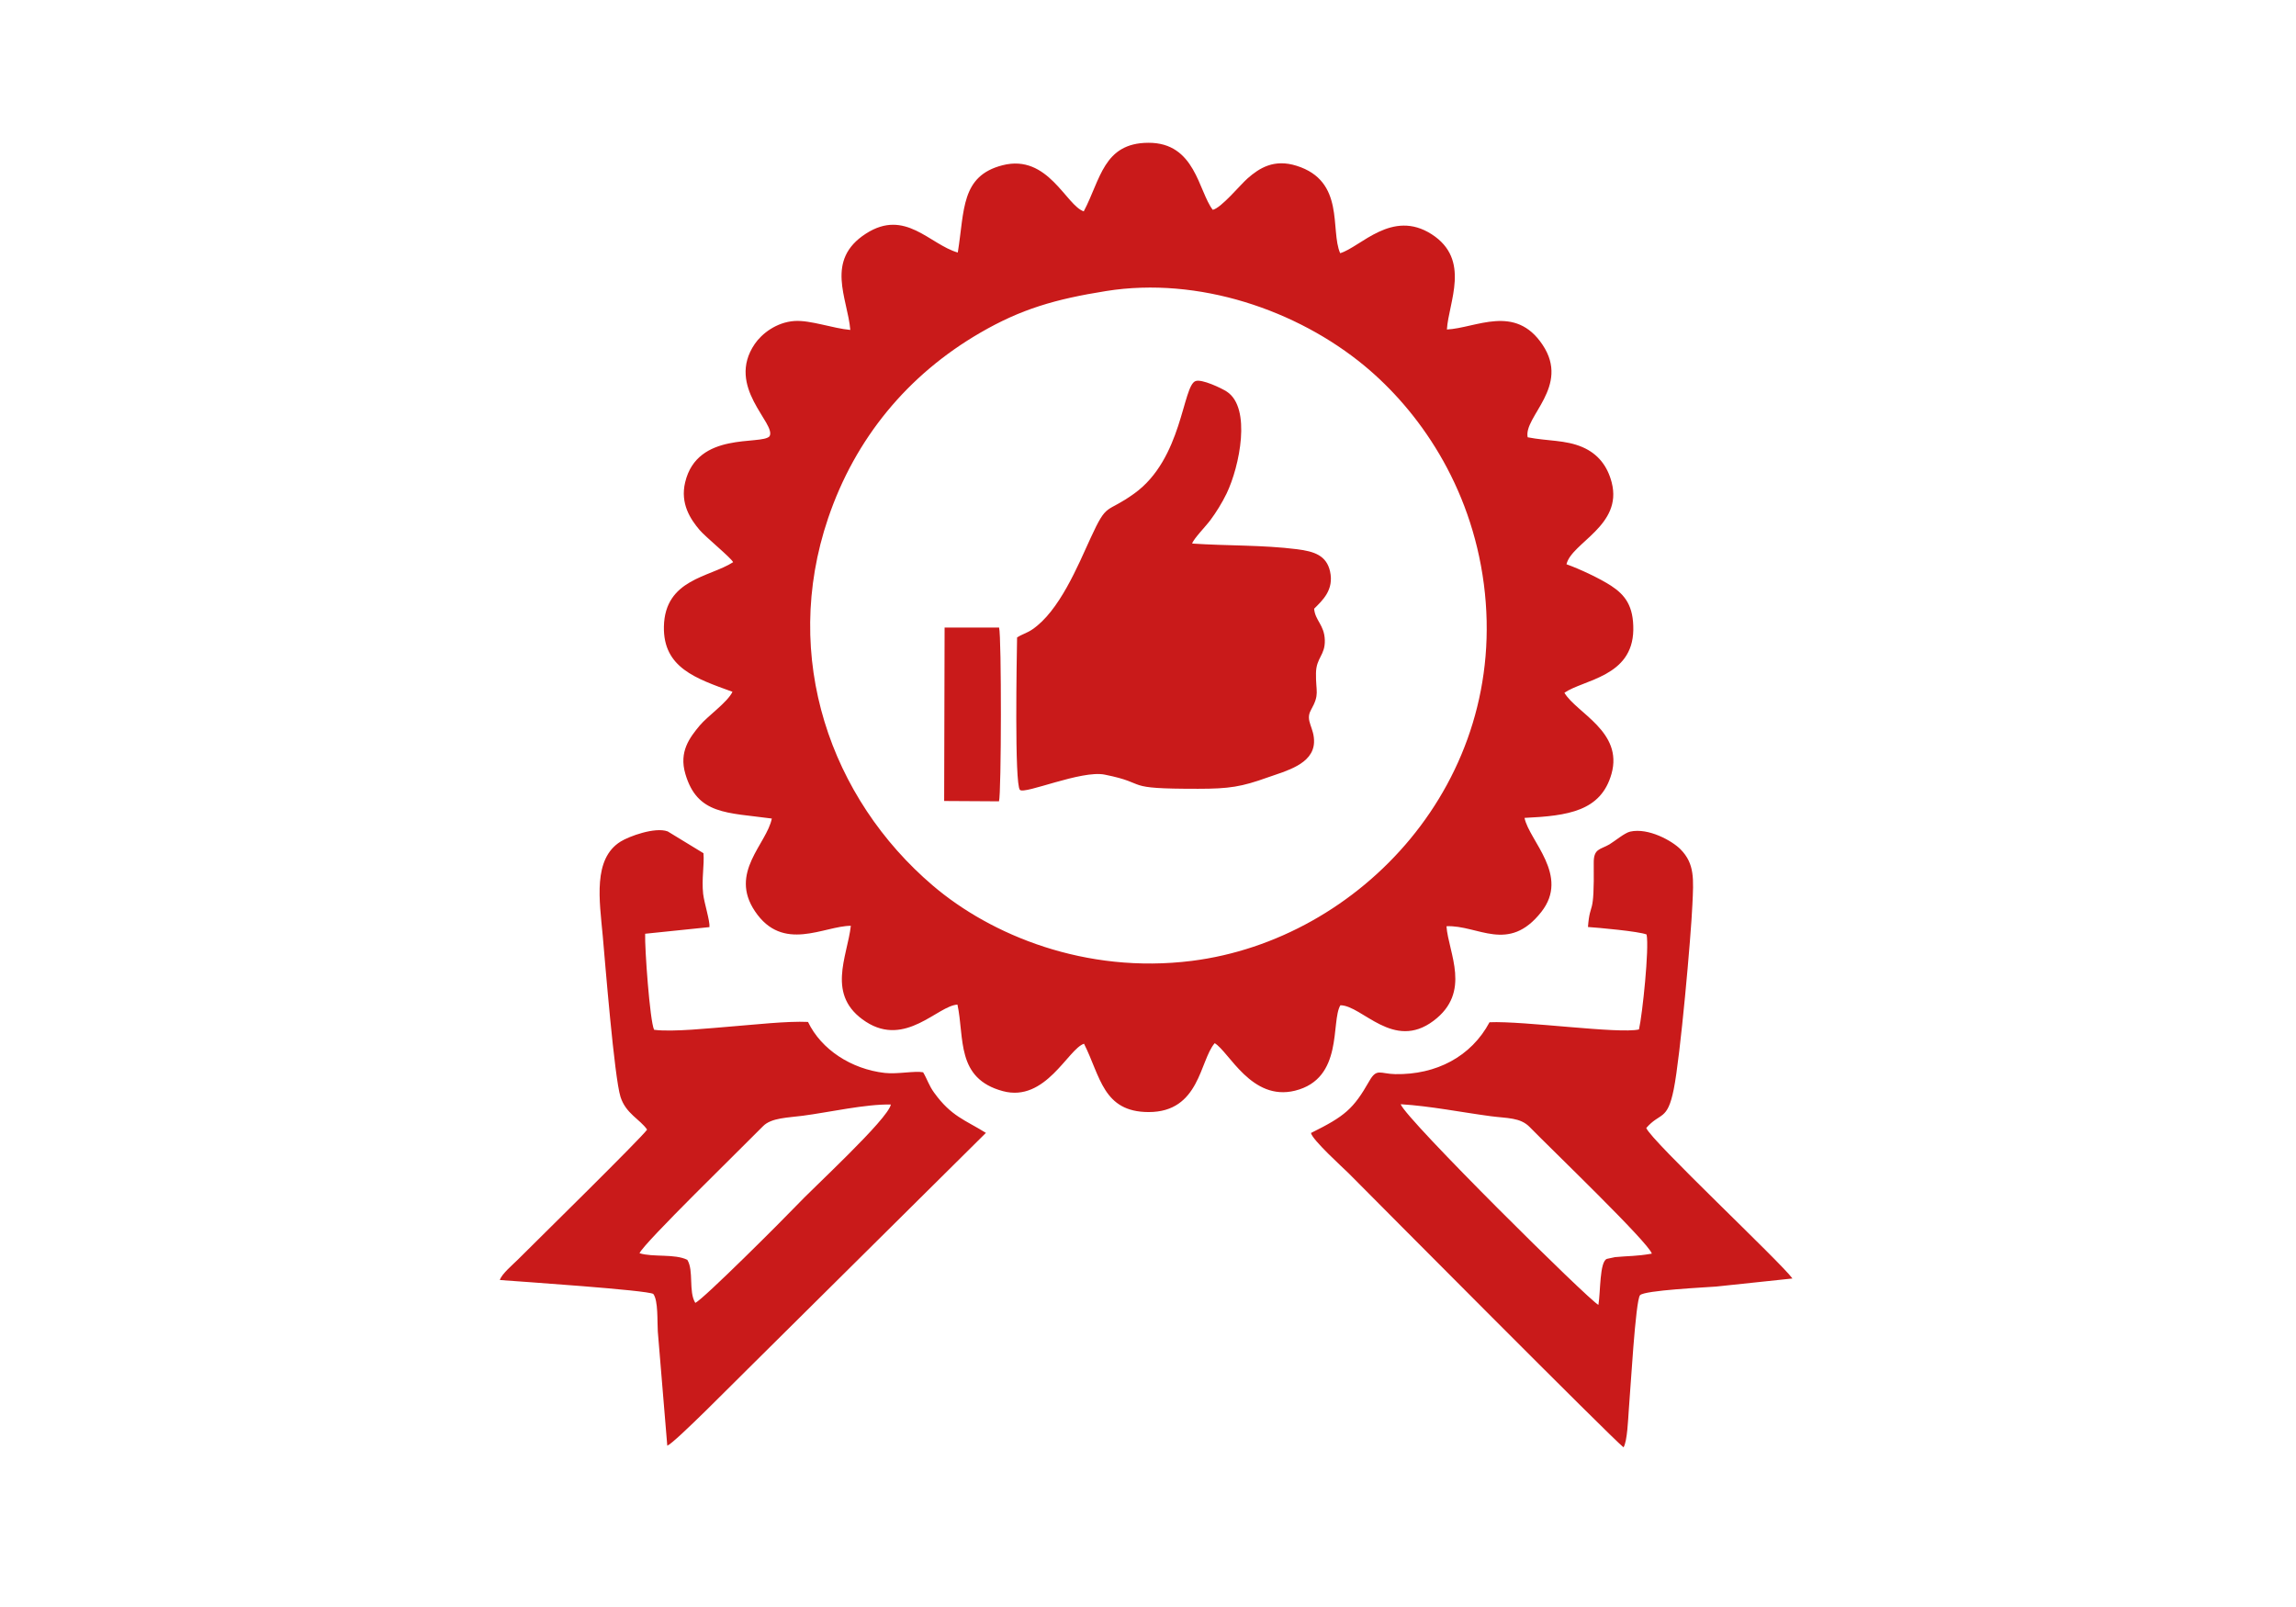 <?xml version="1.0" encoding="UTF-8"?> <svg xmlns="http://www.w3.org/2000/svg" xmlns:xlink="http://www.w3.org/1999/xlink" xmlns:xodm="http://www.corel.com/coreldraw/odm/2003" xml:space="preserve" width="100mm" height="70mm" version="1.1" style="shape-rendering:geometricPrecision; text-rendering:geometricPrecision; image-rendering:optimizeQuality; fill-rule:evenodd; clip-rule:evenodd" viewBox="0 0 210.62 147.44"> <defs> <style type="text/css"> .fil1 {fill:none} .fil0 {fill:#C91A1A} </style> </defs> <g id="Слой_x0020_1">  <path class="fil0" d="M99.44 19.4c-1.64,-0.51 -3.29,-5.31 -7.47,-4.24 -3.84,0.98 -3.48,4.12 -4.11,8.01 -2.6,-0.75 -4.82,-4.05 -8.42,-1.74 -3.8,2.44 -1.68,5.95 -1.44,8.84 -1.6,-0.14 -3.64,-0.91 -5.11,-0.82 -1.68,0.11 -3.02,1.18 -3.65,2.1 -2.71,3.96 2.02,7.32 1.35,8.48 -0.77,0.84 -6.62,-0.5 -7.74,4.22 -0.47,1.96 0.49,3.39 1.32,4.37 0.56,0.66 2.91,2.57 3.08,2.96 -2.16,1.39 -6.26,1.54 -6.35,5.91 -0.07,3.77 2.92,4.76 6.29,5.98 -0.43,0.94 -2.28,2.23 -3,3.09 -0.91,1.1 -1.93,2.39 -1.32,4.45 1.1,3.75 3.81,3.53 7.93,4.09 -0.47,2.35 -3.94,4.94 -1.55,8.5 2.56,3.83 6.33,1.35 8.8,1.34 -0.32,2.85 -2.32,6.41 1.39,8.81 3.64,2.35 6.58,-1.48 8.39,-1.58 0.66,3.05 -0.16,6.78 4.17,7.94 3.92,1.05 5.97,-3.87 7.44,-4.35 1.51,2.99 1.74,6.26 5.92,6.27 4.71,0.01 4.69,-4.74 6.07,-6.32 1.33,0.8 3.37,5.34 7.36,4.36 4.5,-1.11 3.27,-6.35 4.17,-7.84 2.01,0.02 4.85,4.2 8.54,1.43 3.52,-2.64 1.37,-6.22 1.19,-8.68 2.89,-0.13 5.68,2.53 8.7,-1.31 2.63,-3.34 -1.1,-6.51 -1.54,-8.63 3.98,-0.19 7.01,-0.61 7.98,-4.04 1.09,-3.88 -3.22,-5.58 -4.32,-7.44 1.75,-1.21 6.25,-1.46 6.32,-5.76 0.03,-2.19 -0.74,-3.21 -2.04,-4.06 -1.01,-0.66 -2.9,-1.55 -4.09,-1.97 0.47,-1.99 5.17,-3.54 4.15,-7.5 -0.39,-1.51 -1.25,-2.63 -2.69,-3.25 -1.56,-0.67 -3.2,-0.54 -5.02,-0.9 -0.4,-1.89 3.93,-4.65 1.37,-8.48 -2.52,-3.79 -6.11,-1.54 -8.78,-1.41 0.15,-2.5 2.23,-6.41 -1.4,-8.74 -3.64,-2.33 -6.5,1.17 -8.39,1.74 -0.94,-2.12 0.49,-6.61 -4,-8.02 -2.06,-0.65 -3.41,0.2 -4.5,1.16 -0.65,0.57 -2.42,2.72 -3.19,2.88 -1.32,-1.71 -1.59,-6.18 -5.92,-6.15 -4.11,0.02 -4.37,3.38 -5.91,6.28zm2.04 7.3c-4.7,0.75 -7.82,1.66 -11.56,3.83 -6.66,3.86 -11.47,9.7 -13.95,17 -4.35,12.81 0.24,25.74 9.6,33.72 5.35,4.56 14.01,8.13 23.75,6.91 15.43,-1.94 29.15,-16.44 26.8,-34.57 -1.19,-9.15 -6.04,-15.95 -10.93,-20.01 -6.19,-5.13 -15.24,-8.23 -23.71,-6.88zm-42.12 76.94c-0.52,0.76 -10.17,10.24 -11.87,11.94 -0.45,0.45 -1.48,1.31 -1.64,1.86 1.7,0.13 13.6,0.93 14.08,1.28 0.46,0.62 0.35,2.52 0.41,3.44l0.87 10.48c0.67,-0.24 6.37,-6.05 7.39,-7.04l21.84 -21.66c-1.9,-1.19 -3.17,-1.5 -4.75,-3.69 -0.48,-0.66 -0.61,-1.19 -1.01,-1.87 -0.78,-0.15 -2.33,0.19 -3.52,0.06 -3.07,-0.35 -5.83,-2.15 -7.04,-4.68 -1.92,-0.09 -4.99,0.26 -7.06,0.42 -1.78,0.14 -5.4,0.53 -7.06,0.3 -0.39,-0.82 -0.87,-7.52 -0.82,-8.81l5.9 -0.61c0.06,-0.54 -0.48,-2.2 -0.58,-3.05 -0.15,-1.38 0.12,-2.66 0.03,-3.73l-3.28 -2c-1.16,-0.43 -3.55,0.45 -4.32,0.93 -2.56,1.59 -1.94,5.39 -1.64,8.66 0.2,2.23 1.06,12.99 1.63,14.77 0.49,1.54 1.79,2.05 2.44,3zm86.3 -18.59c0.9,0.06 4.71,0.4 5.39,0.69 0.25,1.26 -0.38,7.33 -0.7,8.71 -1.83,0.43 -10.58,-0.8 -13.71,-0.66 -1.68,3.15 -4.89,4.83 -8.66,4.76 -1.38,-0.03 -1.68,-0.57 -2.36,0.62 -1.47,2.58 -2.25,3.24 -5.36,4.78 0.12,0.63 2.94,3.19 3.44,3.68 2.67,2.69 24.08,24.24 25.23,25.16 0.35,-0.51 0.43,-2.69 0.48,-3.34 0.16,-1.87 0.62,-10.17 1.04,-10.62 0.43,-0.45 5.99,-0.71 6.98,-0.79l7 -0.74c-1.04,-1.46 -13.02,-12.69 -13.41,-13.81 1.29,-1.48 1.93,-0.61 2.52,-3.55 0.6,-2.94 1.59,-14.1 1.71,-16.93 0.11,-2.34 0.23,-3.75 -1.09,-5.09 -0.76,-0.77 -2.95,-2 -4.62,-1.62 -0.5,0.11 -1.4,0.87 -1.9,1.17 -0.86,0.5 -1.46,0.37 -1.44,1.73 0.06,5.21 -0.33,3.29 -0.53,5.85zm-52.36 -26.58c-0.03,1.75 -0.25,13.46 0.26,14 0.42,0.44 5.64,-1.83 7.77,-1.4 4.27,0.85 1.37,1.31 8.58,1.3 2.86,-0 3.98,-0.18 6.4,-1.05 1.64,-0.58 4.14,-1.2 4.23,-3.19 0.06,-1.37 -0.85,-1.98 -0.28,-2.99 0.83,-1.48 0.43,-1.64 0.46,-3.38 0.02,-1.43 0.85,-1.63 0.81,-3.03 -0.04,-1.4 -0.89,-1.79 -0.98,-2.88 0.77,-0.77 1.84,-1.73 1.46,-3.43 -0.33,-1.45 -1.43,-1.83 -3.03,-2.03 -3.17,-0.4 -6.37,-0.3 -9.62,-0.52 0.12,-0.43 1.27,-1.6 1.68,-2.16 0.5,-0.67 1.06,-1.56 1.49,-2.45 1.18,-2.47 2.29,-7.83 0.01,-9.33 -0.51,-0.33 -2.29,-1.17 -2.86,-0.97 -1.21,0.41 -1.19,7.13 -5.63,10.32 -2.64,1.9 -2.45,0.7 -3.99,4.05 -1.17,2.55 -2.89,6.76 -5.38,8.43 -0.47,0.32 -0.95,0.44 -1.37,0.72zm-34.64 56.51c1.24,0.39 3.23,0.03 4.39,0.61 0.61,1 0.09,2.9 0.73,3.95 0.76,-0.35 8.15,-7.74 9.19,-8.84 1.57,-1.68 8.48,-8 8.75,-9.36 -2.27,-0.06 -5.77,0.73 -8.09,1.03 -1.35,0.18 -2.87,0.18 -3.63,0.95 -2.03,2.07 -10.93,10.72 -11.33,11.65zm87.97 4.74c0.2,-1.2 0.1,-3.98 0.78,-4.22l0.74 -0.16c1.25,-0.12 1.95,-0.07 3.38,-0.32 -0.28,-1 -9.22,-9.58 -11.2,-11.61 -0.87,-0.9 -2.09,-0.8 -3.58,-1 -2.7,-0.36 -5.52,-0.93 -8.26,-1.1 0.44,1.34 17.35,18.07 18.14,18.41zm-60.02 -46.23l5.03 0.03c0.22,-0.69 0.24,-15.12 0.01,-15.94l-5 -0 -0.04 15.91z"></path> <rect class="fil1" x="-0" y="0" width="210.62" height="147.44"></rect> </g> </svg> 